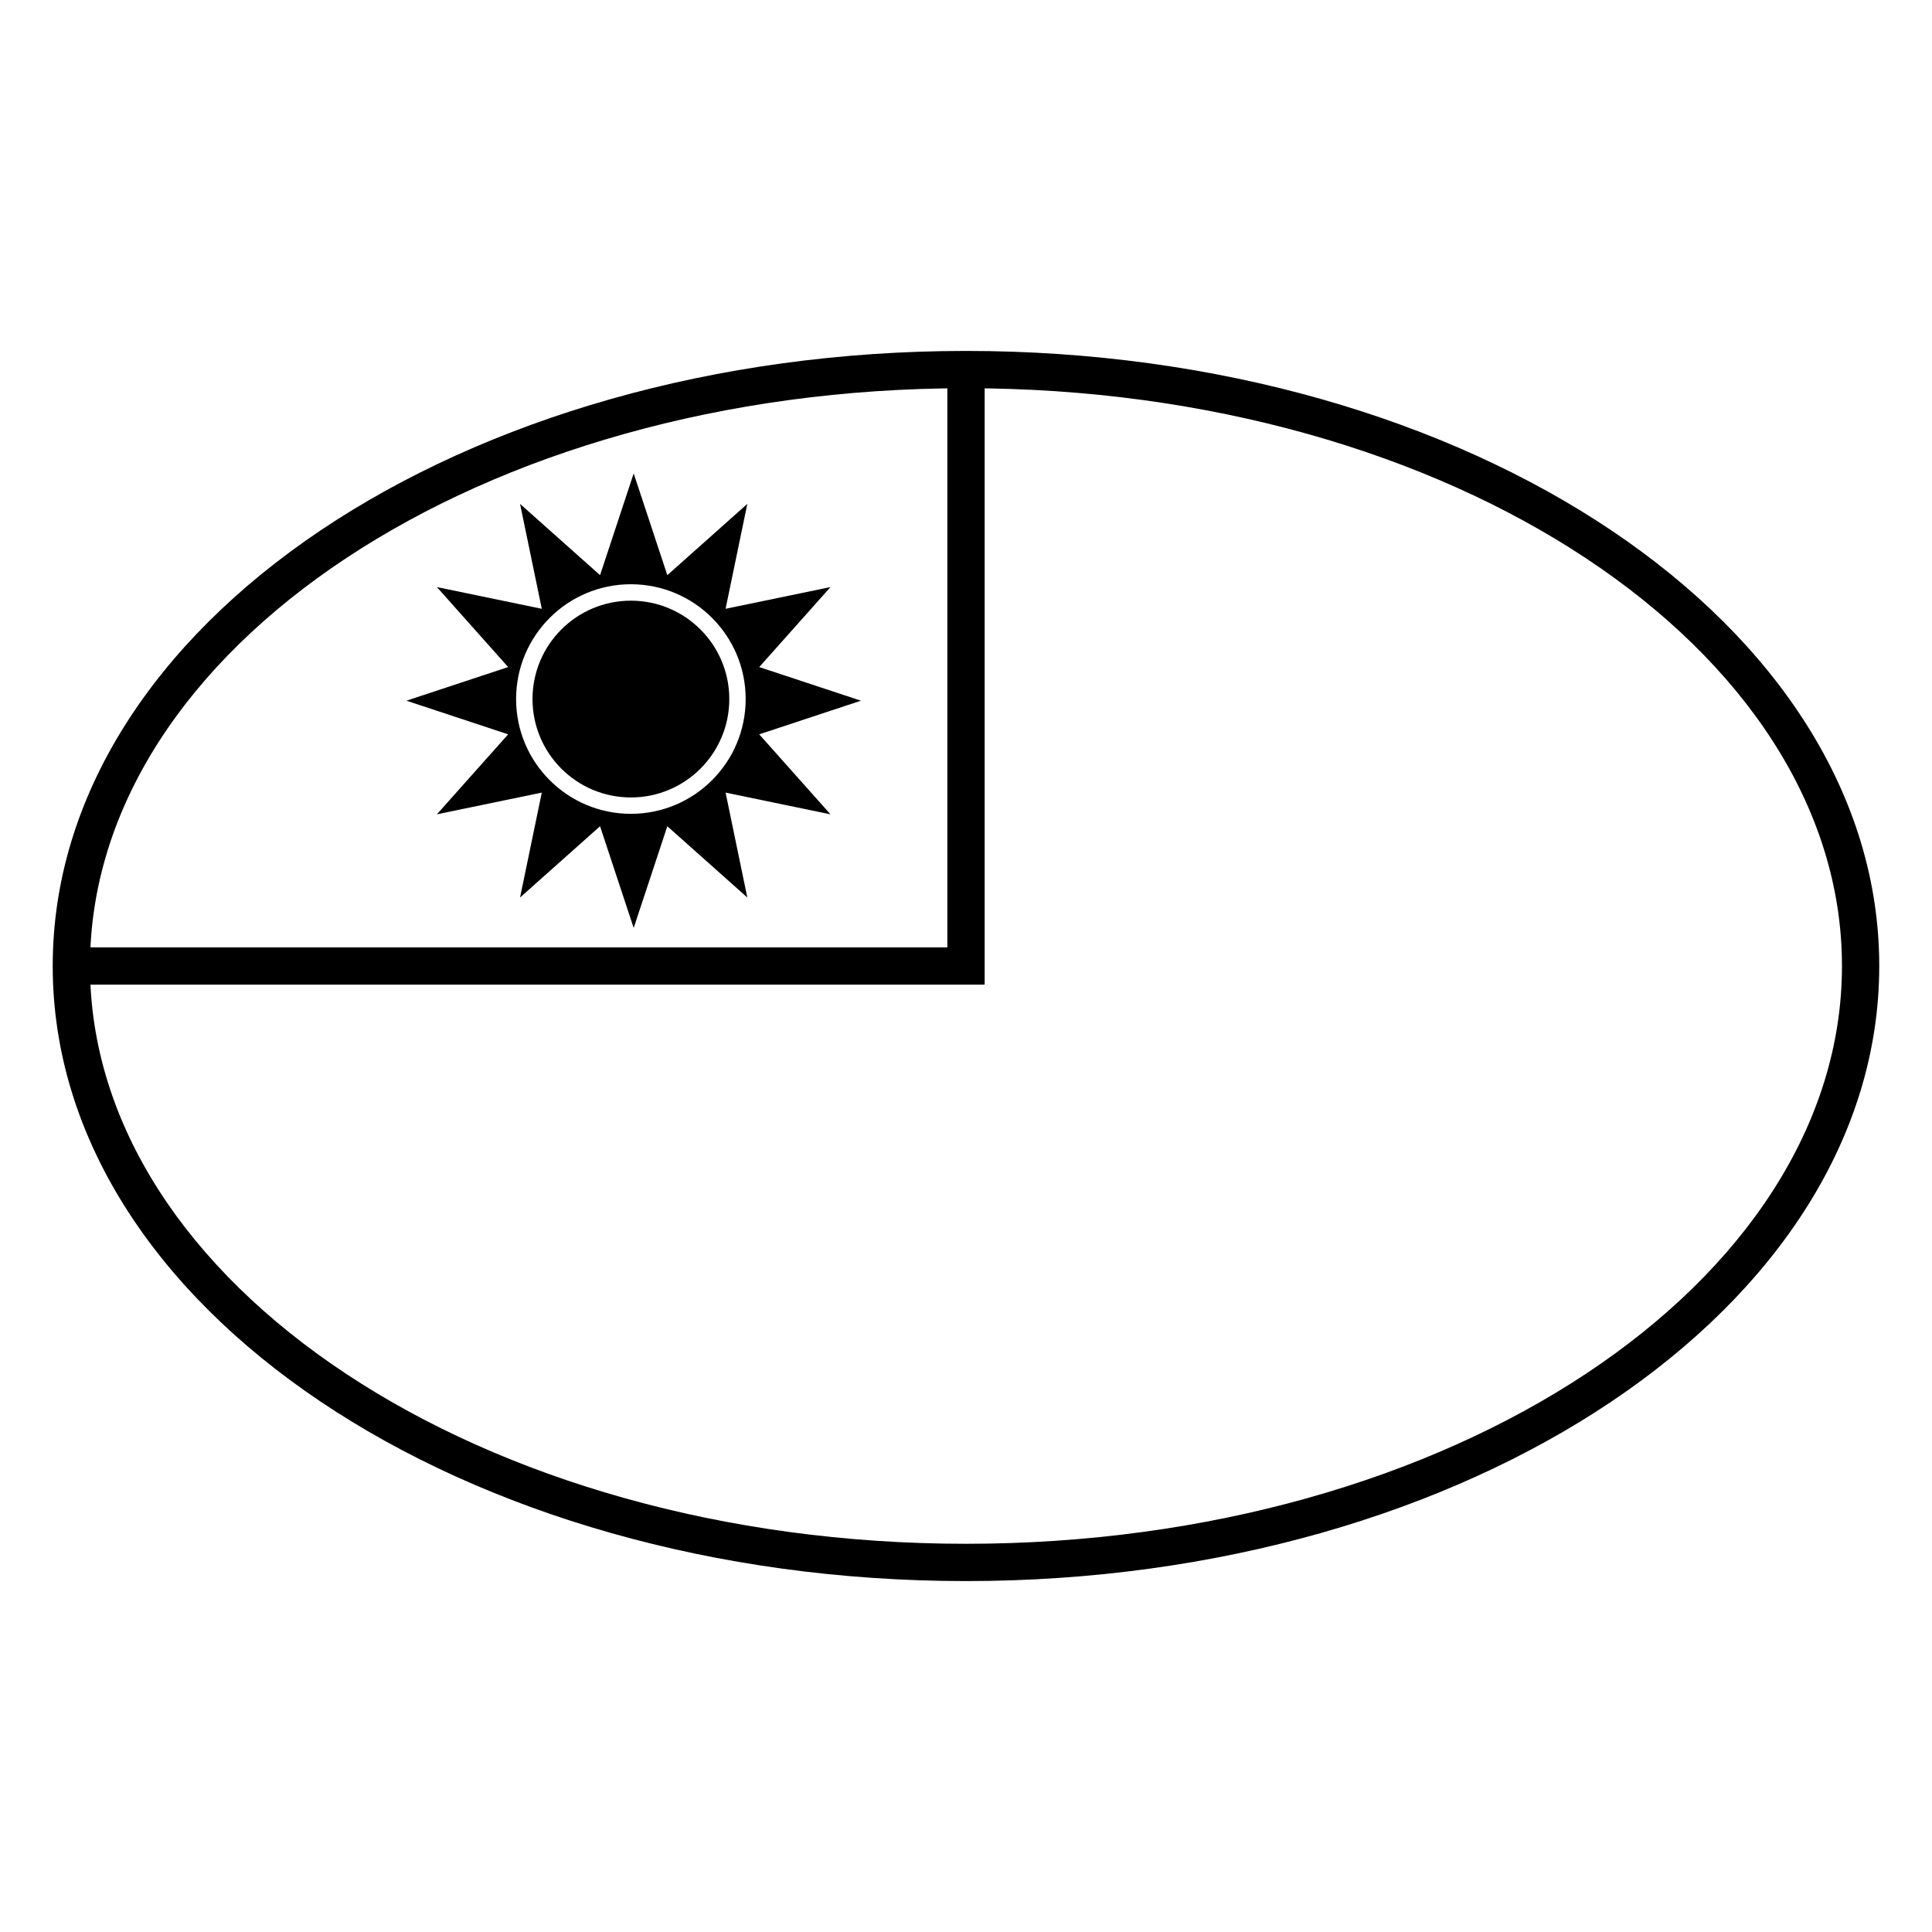 <?xml version="1.0" encoding="UTF-8"?>
<!-- Uploaded to: SVG Repo, www.svgrepo.com, Generator: SVG Repo Mixer Tools -->
<svg fill="#000000" width="800px" height="800px" version="1.1" viewBox="144 144 512 512" xmlns="http://www.w3.org/2000/svg">
 <g>
  <path d="m395.06 395.06h-232.15v9.879h242.03v-163h-9.879z"/>
  <path d="m303.02 362.96-21.199 18.887 5.758-27.801-27.801 5.758 18.887-21.199-26.957-8.914 26.957-8.914-18.887-21.199 27.801 5.758-5.758-27.801 21.199 18.887 8.914-26.957 8.914 26.957 21.199-18.887-5.758 27.801 27.801-5.758-18.887 21.199 26.957 8.914-26.957 8.914 18.887 21.199-27.801-5.758 5.758 27.801-21.199-18.887-8.914 26.957zm8.168-3.289c16.801 0 30.422-13.617 30.422-30.418 0-16.801-13.621-30.422-30.422-30.422-16.801 0-30.418 13.621-30.418 30.422 0 16.801 13.617 30.418 30.418 30.418z"/>
  <path d="m337.27 329.26c0 14.398-11.672 26.074-26.074 26.074-14.398 0-26.074-11.676-26.074-26.074 0-14.402 11.676-26.074 26.074-26.074 14.402 0 26.074 11.672 26.074 26.074"/>
  <path d="m400 563c133.34 0 242.02-72.453 242.02-163s-108.68-163-242.02-163c-133.35 0-242.03 72.457-242.03 163s108.68 163 242.03 163zm0-9.879c-128.54 0-232.15-69.074-232.15-153.12s103.61-153.12 232.15-153.12c128.53 0 232.14 69.078 232.14 153.12s-103.61 153.12-232.14 153.12z"/>
 </g>
</svg>